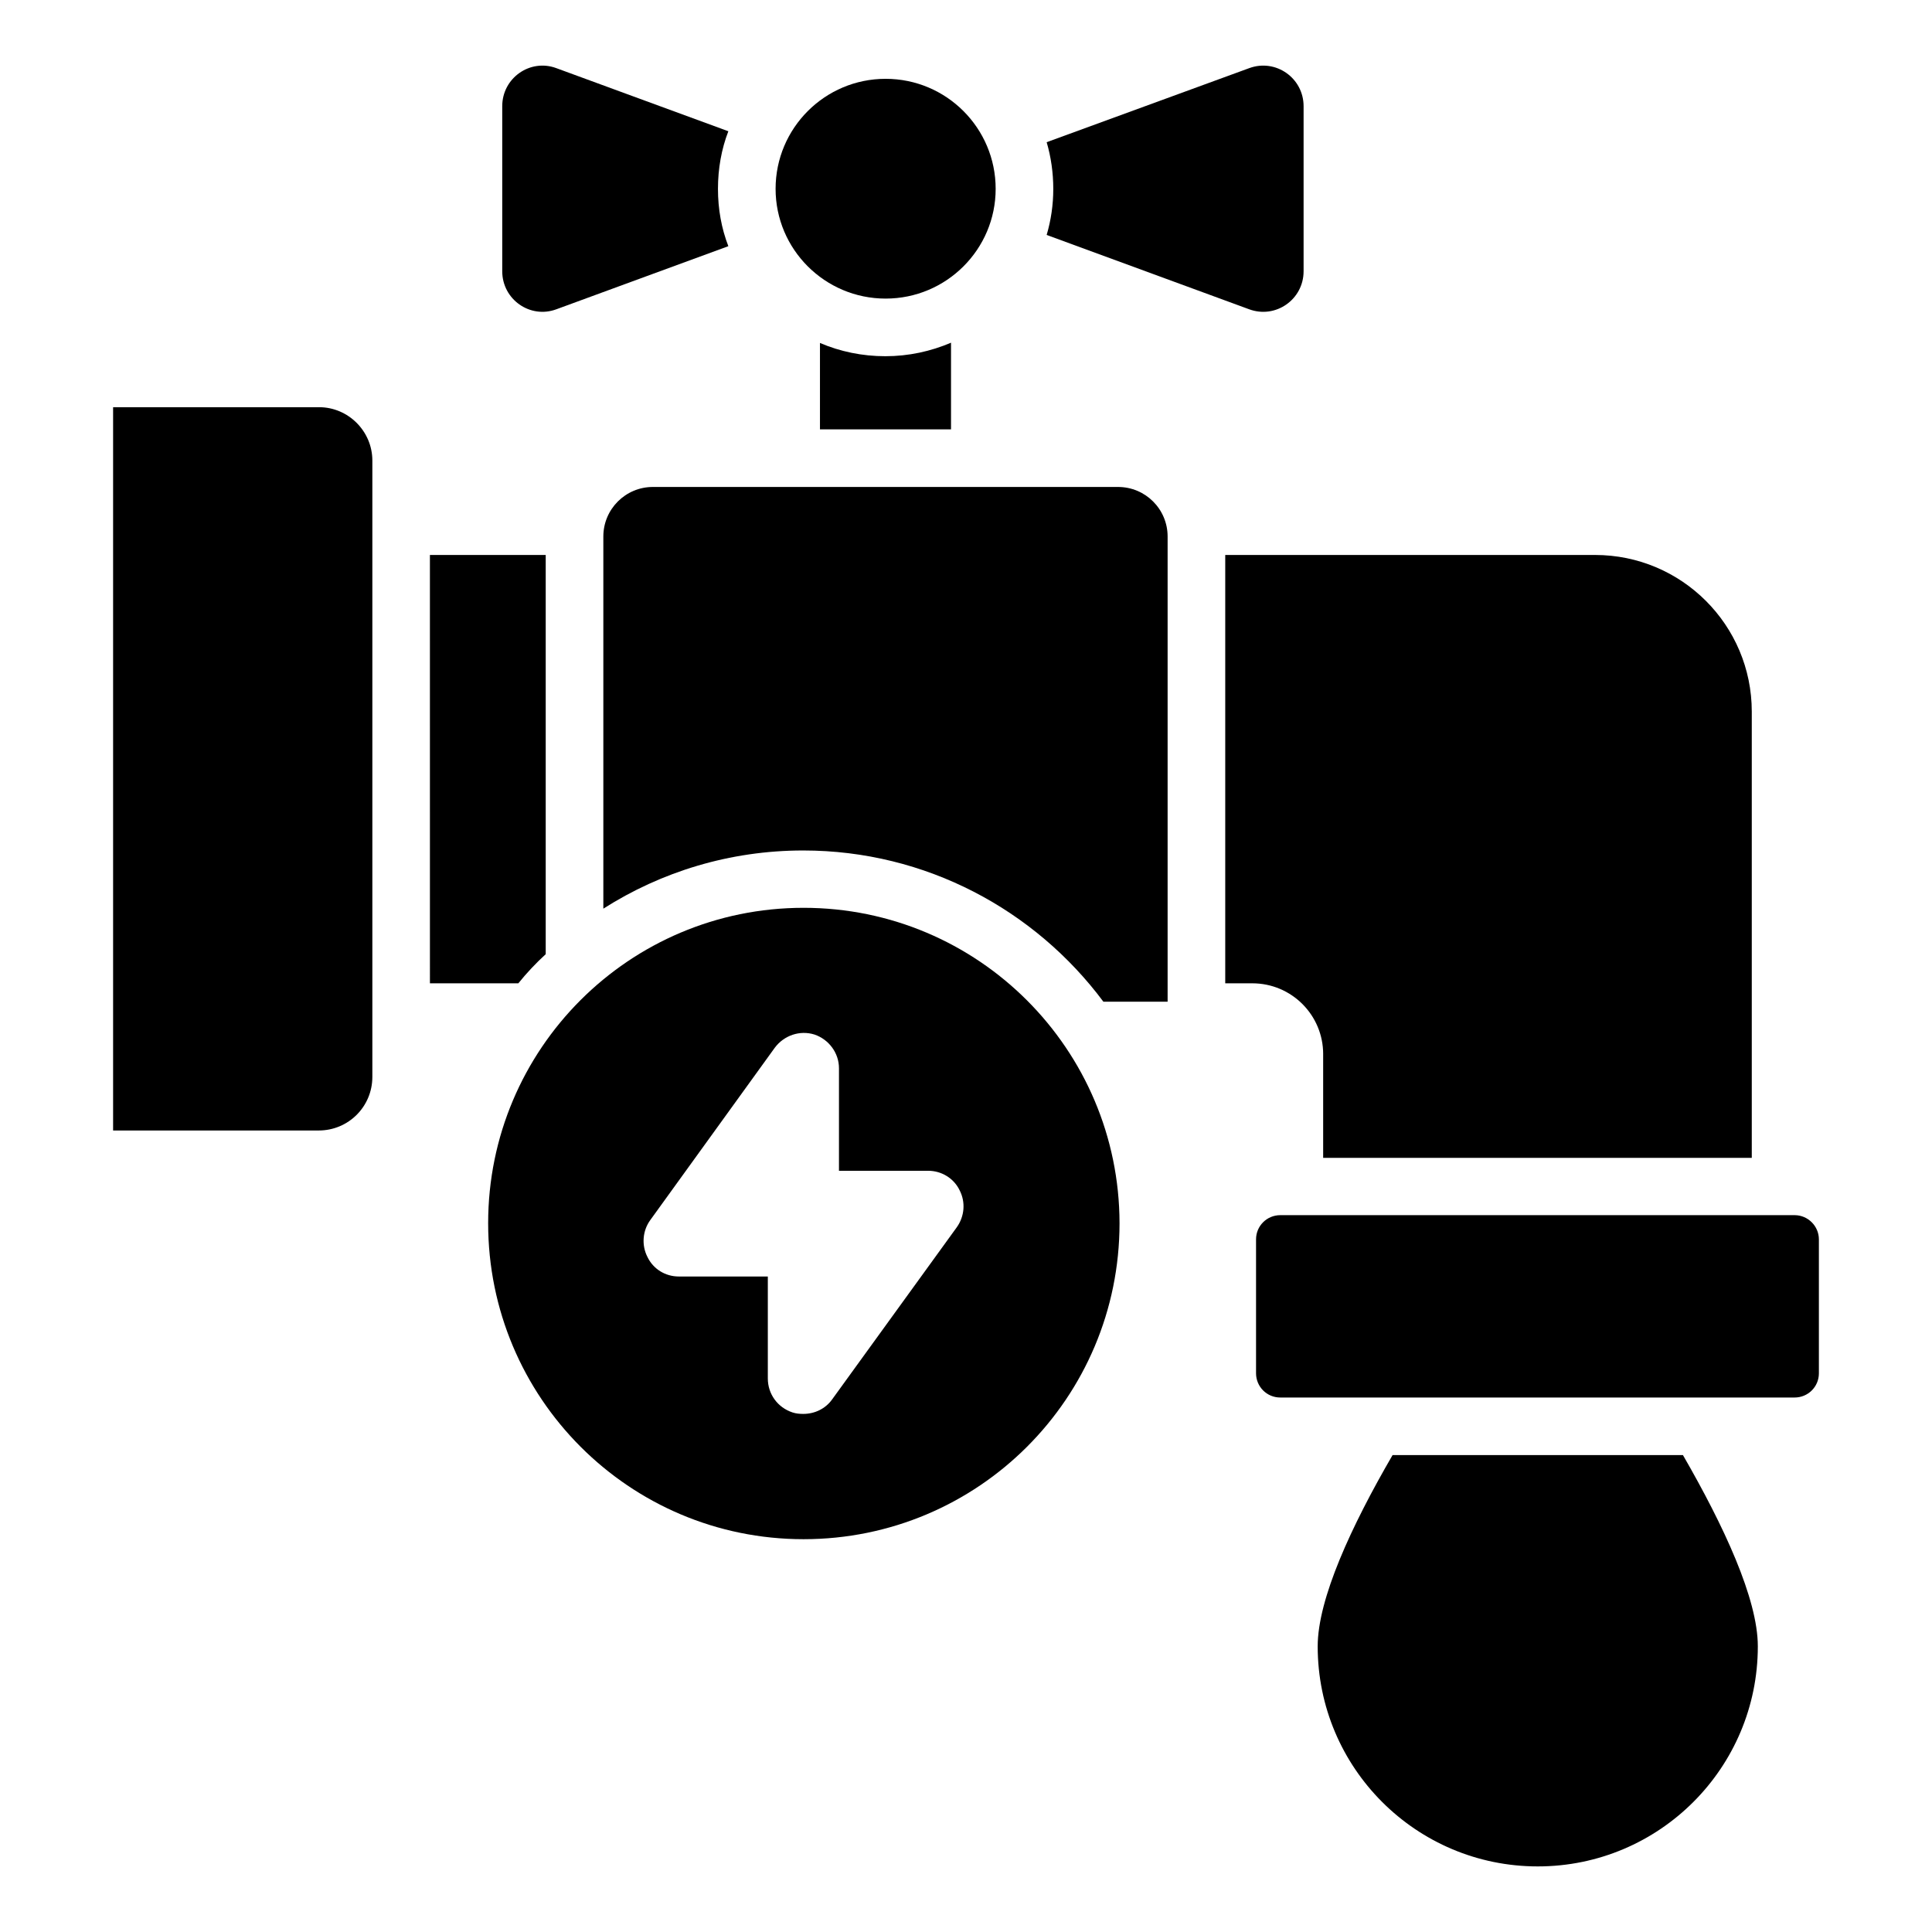 <?xml version="1.0" encoding="UTF-8"?>
<!-- Uploaded to: SVG Repo, www.svgrepo.com, Generator: SVG Repo Mixer Tools -->
<svg fill="#000000" width="800px" height="800px" version="1.1" viewBox="144 144 512 512" xmlns="http://www.w3.org/2000/svg">
 <g>
  <path d="m228.55 251.91h-54.578v191.68h54.504c7.863 0 14.199-6.336 14.199-14.199v-163.36c-0.004-7.711-6.34-14.121-14.125-14.121z"/>
  <path d="m619.61 466.03h-136.33c-3.512 0-6.414 2.824-6.414 6.414v35.496c0 3.512 2.824 6.414 6.414 6.414h136.33c3.512 0 6.414-2.824 6.414-6.414v-35.496c0-3.512-2.902-6.414-6.414-6.414z"/>
  <path d="m440.3 273.05h-123.28c-7.25 0-13.129 5.879-13.129 13.129v98.625c15.344-9.77 33.512-15.418 52.977-15.418 32.52 0 61.449 15.801 79.539 40.074h17.023v-123.28c0-7.254-5.879-13.129-13.129-13.129z"/>
  <path d="m361.3 234.89v22.902h34.73v-22.977c-5.344 2.289-11.223 3.586-17.406 3.586-6.102 0-11.98-1.223-17.324-3.512z"/>
  <path d="m378.7 223.13c16.105 0 29.16-13.055 29.16-29.082 0-16.105-13.055-29.16-29.16-29.16s-29.16 13.055-29.16 29.16c0.004 16.031 13.055 29.082 29.16 29.082z"/>
  <path d="m475.04 225.96c7.023 2.594 14.426-2.594 14.426-10.078v-43.738c0-7.481-7.406-12.672-14.426-10.078l-53.664 19.617c1.145 3.894 1.754 8.09 1.754 12.367 0 4.273-0.609 8.32-1.754 12.215z"/>
  <path d="m291.45 225.96 45.57-16.719c-1.832-4.734-2.75-9.848-2.75-15.191s0.918-10.535 2.75-15.266l-45.57-16.719c-6.945-2.594-14.352 2.594-14.352 10.078v43.738c0 7.481 7.406 12.672 14.352 10.078z"/>
  <path d="m356.95 384.58c-46.184 0-83.586 37.402-83.586 83.586 0 46.258 37.402 83.738 83.586 83.738 46.258 0 83.738-37.402 83.738-83.738-0.074-46.105-37.48-83.586-83.738-83.586zm40.609 84.656-33.055 45.648c-1.754 2.441-4.582 3.816-7.633 3.816-0.918 0-1.91-0.078-2.824-0.383-3.969-1.297-6.566-4.887-6.566-9.008v-27.023h-23.586c-3.586 0-6.793-1.984-8.32-5.191-1.602-3.129-1.297-6.945 0.762-9.77l32.977-45.648c2.441-3.281 6.641-4.734 10.535-3.512 3.816 1.297 6.488 4.887 6.488 8.93v27.176h23.664c3.512 0 6.793 1.984 8.32 5.191 1.605 3.133 1.301 6.871-0.762 9.773z"/>
  <path d="m288.62 396.87v-105.8h-30.688l0.004 113.51h23.434c2.215-2.746 4.656-5.344 7.25-7.711z"/>
  <path d="m513.05 529.61c-10.914 18.777-19.848 38.09-19.848 50.688 0 32.215 26.105 58.32 58.32 58.32 32.215 0 58.32-26.105 58.32-58.32 0-12.594-9.008-31.906-19.848-50.688z"/>
  <path d="m494.65 423.36v27.48h113.59v-118.24c0-22.977-18.625-41.527-41.527-41.527l-98.012 0.004v113.51h7.176c10.383 0 18.777 8.398 18.777 18.777z"/>
 </g>
</svg>